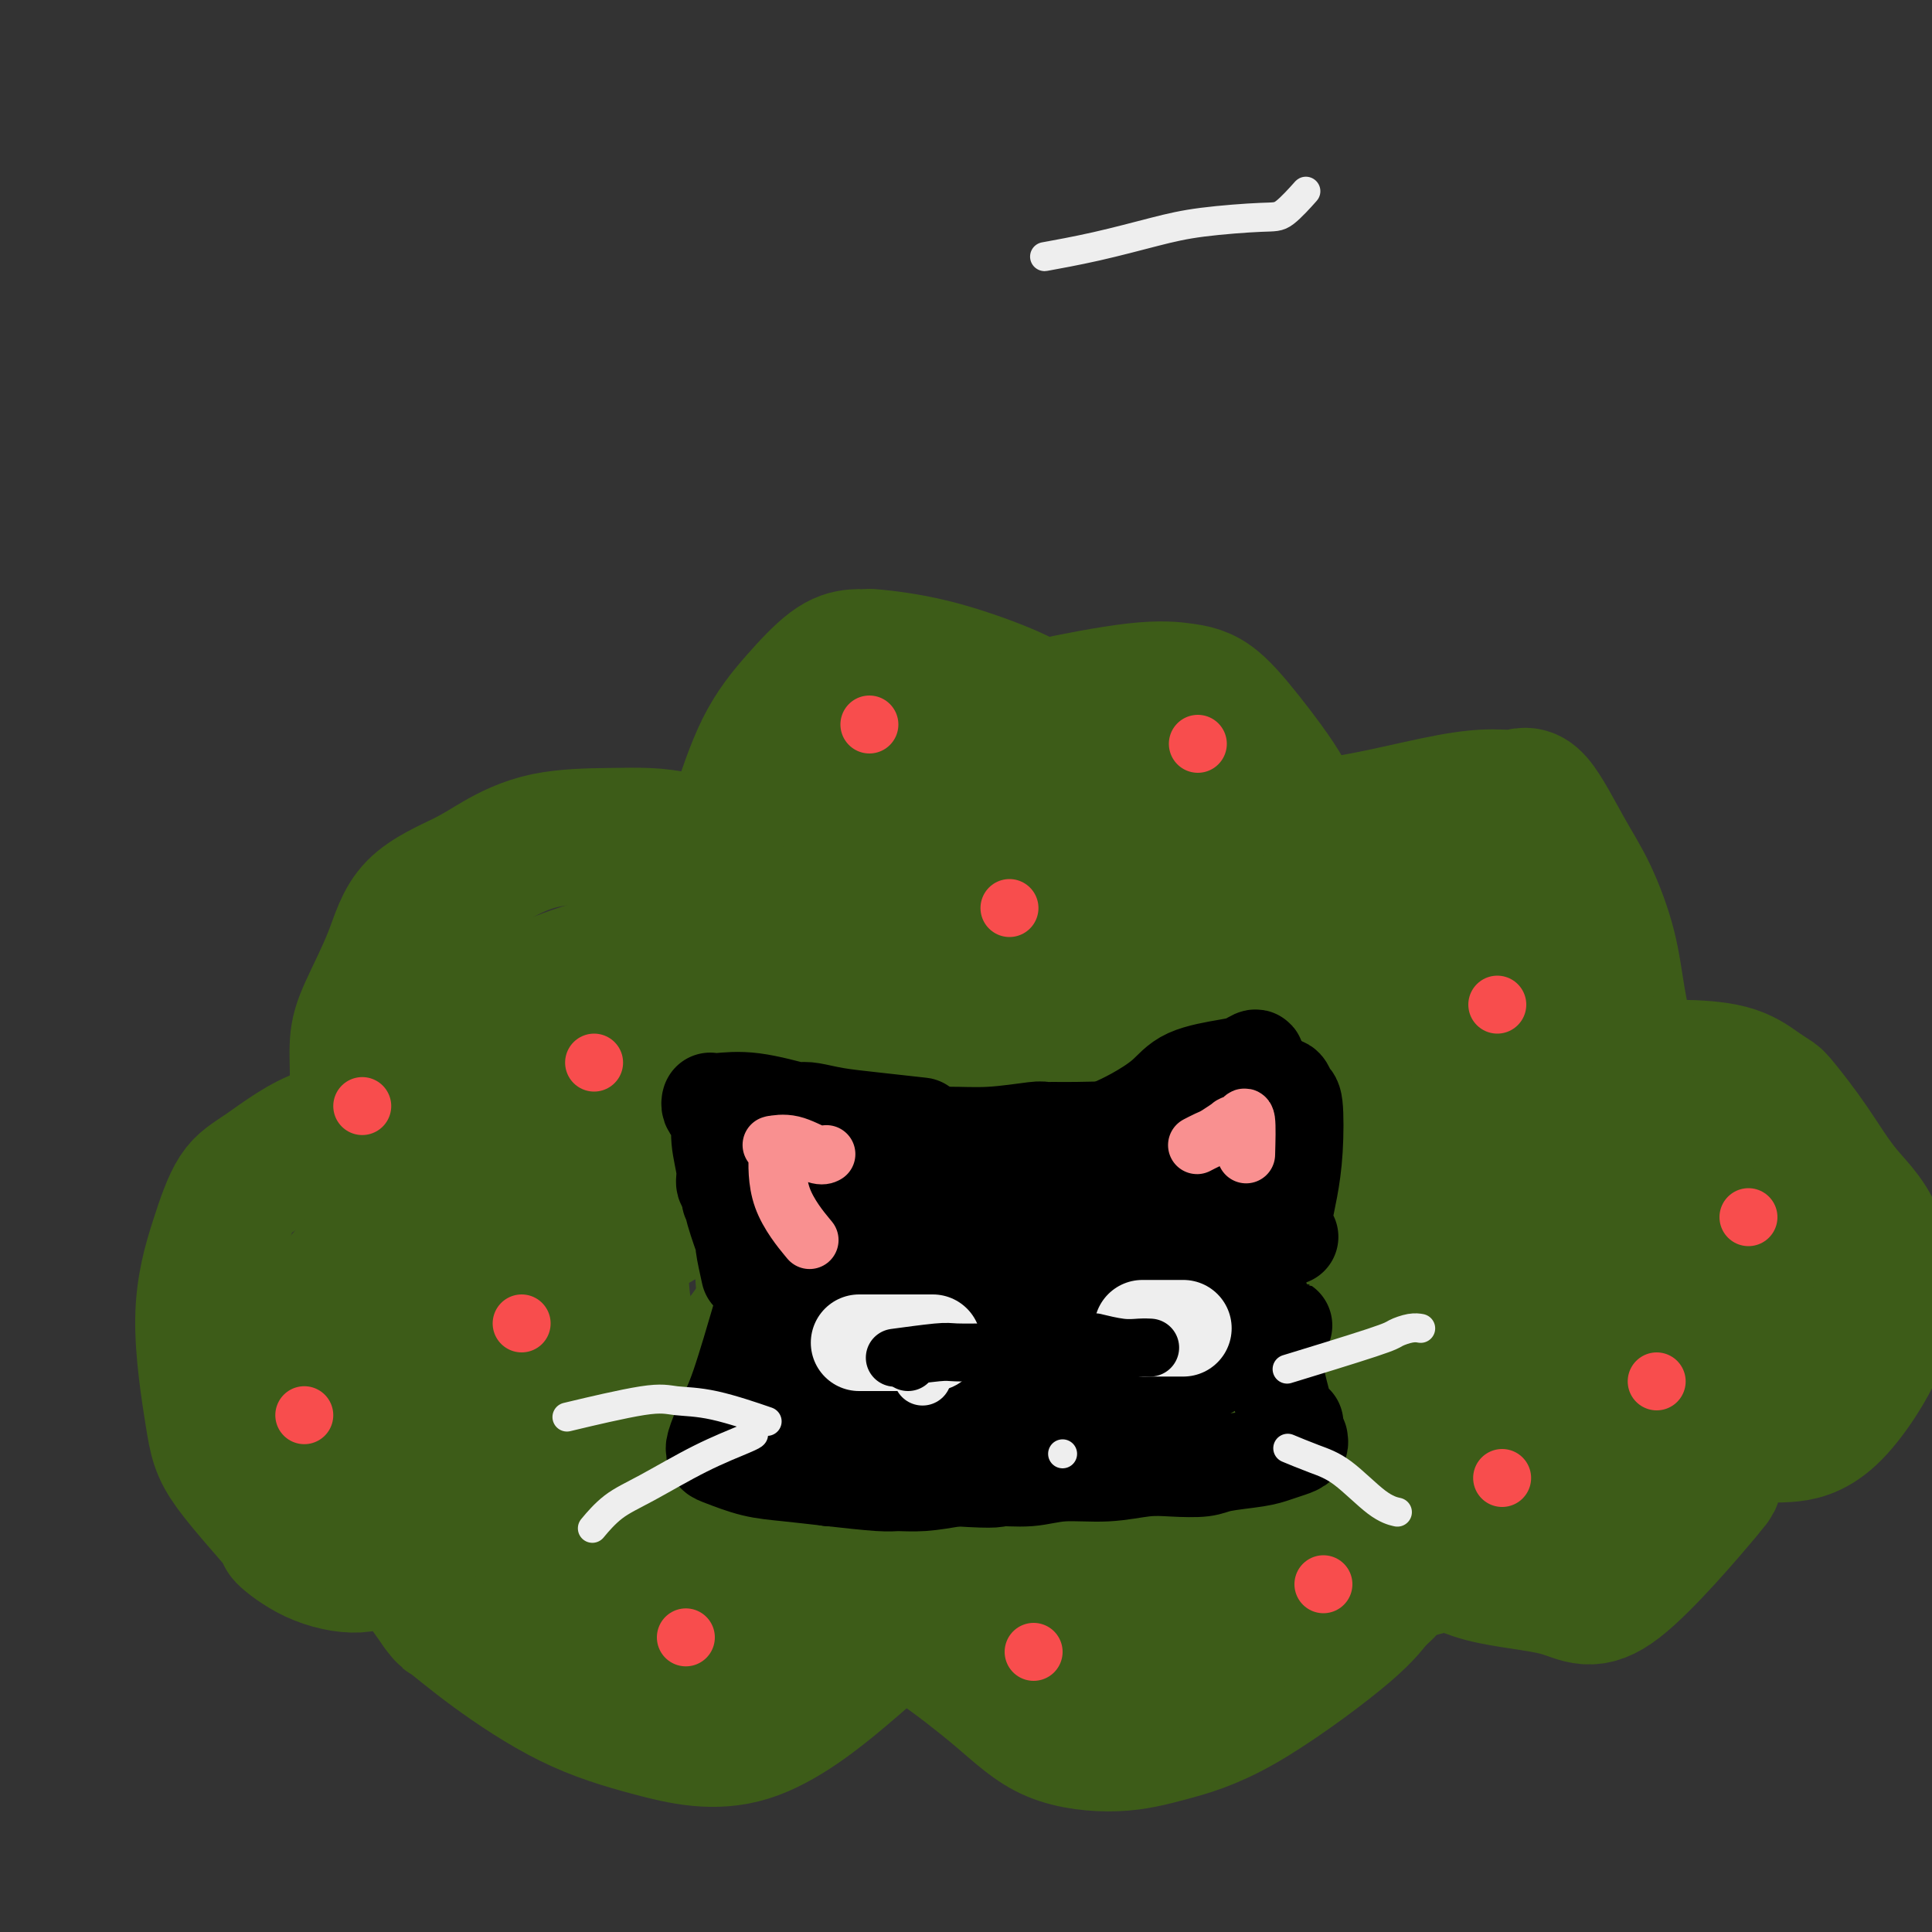 <svg viewBox='0 0 400 400' version='1.1' xmlns='http://www.w3.org/2000/svg' xmlns:xlink='http://www.w3.org/1999/xlink'><rect x="0" y="0" width="400" height="400" fill="#333333" stroke="none"/><g fill='none' stroke='#3D5C18' stroke-width='28' stroke-linecap='round' stroke-linejoin='round'><path d='M214,146c-0.006,-0.004 -0.012,-0.008 0,0c0.012,0.008 0.043,0.028 0,0c-0.043,-0.028 -0.161,-0.102 0,0c0.161,0.102 0.599,0.381 0,0c-0.599,-0.381 -2.235,-1.423 -6,-3c-3.765,-1.577 -9.659,-3.688 -15,-5c-5.341,-1.312 -10.127,-1.824 -12,-2c-1.873,-0.176 -0.832,-0.015 -1,0c-0.168,0.015 -1.547,-0.118 -3,0c-1.453,0.118 -2.982,0.485 -5,2c-2.018,1.515 -4.527,4.179 -7,7c-2.473,2.821 -4.911,5.799 -7,10c-2.089,4.201 -3.830,9.625 -5,13c-1.170,3.375 -1.770,4.702 -2,6c-0.230,1.298 -0.089,2.569 0,3c0.089,0.431 0.127,0.023 0,0c-0.127,-0.023 -0.419,0.340 -1,0c-0.581,-0.340 -1.452,-1.383 -3,-2c-1.548,-0.617 -3.774,-0.809 -6,-1'/><path d='M141,174c-2.820,-0.688 -4.871,-0.909 -7,-1c-2.129,-0.091 -4.338,-0.051 -8,0c-3.662,0.051 -8.778,0.115 -13,1c-4.222,0.885 -7.551,2.591 -10,4c-2.449,1.409 -4.019,2.519 -7,4c-2.981,1.481 -7.373,3.331 -10,6c-2.627,2.669 -3.490,6.156 -5,10c-1.510,3.844 -3.666,8.045 -5,11c-1.334,2.955 -1.846,4.665 -2,7c-0.154,2.335 0.050,5.295 0,7c-0.050,1.705 -0.353,2.156 0,3c0.353,0.844 1.363,2.083 2,3c0.637,0.917 0.900,1.514 1,2c0.100,0.486 0.037,0.862 0,1c-0.037,0.138 -0.048,0.037 0,0c0.048,-0.037 0.157,-0.011 0,0c-0.157,0.011 -0.578,0.005 -1,0'/><path d='M76,232c-1.085,2.781 -4.797,1.732 -9,3c-4.203,1.268 -8.896,4.851 -12,7c-3.104,2.149 -4.620,2.864 -6,5c-1.380,2.136 -2.623,5.695 -4,10c-1.377,4.305 -2.888,9.357 -3,16c-0.112,6.643 1.176,14.879 2,20c0.824,5.121 1.185,7.129 4,11c2.815,3.871 8.085,9.606 10,12c1.915,2.394 0.475,1.448 1,2c0.525,0.552 3.015,2.604 6,4c2.985,1.396 6.465,2.136 9,2c2.535,-0.136 4.126,-1.149 5,-2c0.874,-0.851 1.030,-1.540 1,-2c-0.030,-0.460 -0.245,-0.690 0,-1c0.245,-0.310 0.951,-0.699 1,-1c0.049,-0.301 -0.557,-0.515 1,2c1.557,2.515 5.279,7.757 9,13'/><path d='M91,333c1.813,2.335 0.844,1.172 2,2c1.156,0.828 4.437,3.646 9,7c4.563,3.354 10.408,7.243 16,10c5.592,2.757 10.929,4.383 17,6c6.071,1.617 12.874,3.225 20,1c7.126,-2.225 14.574,-8.283 19,-12c4.426,-3.717 5.828,-5.094 7,-6c1.172,-0.906 2.113,-1.341 3,-2c0.887,-0.659 1.721,-1.544 2,-2c0.279,-0.456 0.003,-0.485 1,0c0.997,0.485 3.268,1.484 7,4c3.732,2.516 8.926,6.548 13,10c4.074,3.452 7.030,6.322 11,8c3.970,1.678 8.956,2.162 13,2c4.044,-0.162 7.146,-0.971 11,-2c3.854,-1.029 8.461,-2.277 15,-6c6.539,-3.723 15.011,-9.921 20,-14c4.989,-4.079 6.494,-6.040 8,-8'/><path d='M285,331c4.535,-3.888 1.874,-2.608 2,-3c0.126,-0.392 3.041,-2.458 5,-4c1.959,-1.542 2.963,-2.561 5,-2c2.037,0.561 5.106,2.703 10,4c4.894,1.297 11.613,1.750 16,3c4.387,1.250 6.441,3.299 12,-1c5.559,-4.299 14.622,-14.945 18,-19c3.378,-4.055 1.071,-1.517 1,-2c-0.071,-0.483 2.095,-3.985 3,-6c0.905,-2.015 0.550,-2.543 1,-3c0.450,-0.457 1.703,-0.844 3,-1c1.297,-0.156 2.636,-0.079 4,0c1.364,0.079 2.752,0.162 5,0c2.248,-0.162 5.355,-0.569 9,-4c3.645,-3.431 7.827,-9.885 10,-15c2.173,-5.115 2.335,-8.890 2,-12c-0.335,-3.110 -1.168,-5.555 -2,-8'/><path d='M389,258c-1.252,-5.101 -4.381,-7.855 -7,-11c-2.619,-3.145 -4.726,-6.681 -7,-10c-2.274,-3.319 -4.714,-6.420 -6,-8c-1.286,-1.580 -1.418,-1.638 -2,-2c-0.582,-0.362 -1.613,-1.028 -3,-2c-1.387,-0.972 -3.130,-2.250 -6,-3c-2.870,-0.750 -6.866,-0.972 -10,-1c-3.134,-0.028 -5.404,0.140 -7,0c-1.596,-0.140 -2.516,-0.587 -3,-1c-0.484,-0.413 -0.532,-0.793 -1,-3c-0.468,-2.207 -1.357,-6.242 -2,-10c-0.643,-3.758 -1.042,-7.238 -2,-11c-0.958,-3.762 -2.476,-7.807 -4,-11c-1.524,-3.193 -3.054,-5.534 -5,-9c-1.946,-3.466 -4.309,-8.058 -6,-10c-1.691,-1.942 -2.710,-1.236 -4,-1c-1.290,0.236 -2.851,0.001 -5,0c-2.149,-0.001 -4.886,0.230 -9,1c-4.114,0.770 -9.604,2.077 -14,3c-4.396,0.923 -7.698,1.461 -11,2'/><path d='M275,171c-7.763,1.116 -5.671,1.407 -5,1c0.671,-0.407 -0.078,-1.513 -1,-3c-0.922,-1.487 -2.018,-3.354 -3,-5c-0.982,-1.646 -1.850,-3.071 -4,-6c-2.150,-2.929 -5.582,-7.363 -8,-10c-2.418,-2.637 -3.821,-3.477 -5,-4c-1.179,-0.523 -2.134,-0.729 -4,-1c-1.866,-0.271 -4.645,-0.609 -10,0c-5.355,0.609 -13.288,2.164 -17,3c-3.712,0.836 -3.203,0.953 -3,1c0.203,0.047 0.102,0.023 0,0'/><path d='M273,230c-0.086,-0.003 -0.171,-0.005 0,0c0.171,0.005 0.599,0.018 0,0c-0.599,-0.018 -2.224,-0.068 -7,4c-4.776,4.068 -12.703,12.252 -17,17c-4.297,4.748 -4.964,6.058 -14,14c-9.036,7.942 -26.440,22.516 -37,31c-10.560,8.484 -14.277,10.879 -16,12c-1.723,1.121 -1.452,0.966 -3,2c-1.548,1.034 -4.916,3.255 2,-1c6.916,-4.255 24.117,-14.985 30,-19c5.883,-4.015 0.447,-1.315 6,-5c5.553,-3.685 22.093,-13.756 32,-20c9.907,-6.244 13.181,-8.661 15,-10c1.819,-1.339 2.184,-1.601 2,-1c-0.184,0.601 -0.917,2.064 -7,7c-6.083,4.936 -17.517,13.344 -30,22c-12.483,8.656 -26.015,17.561 -39,25c-12.985,7.439 -25.424,13.411 -31,16c-5.576,2.589 -4.288,1.794 -3,1'/><path d='M156,325c-5.591,2.876 -2.569,1.567 3,-3c5.569,-4.567 13.685,-12.391 22,-18c8.315,-5.609 16.829,-9.002 22,-11c5.171,-1.998 6.998,-2.600 8,-3c1.002,-0.400 1.179,-0.597 0,1c-1.179,1.597 -3.715,4.988 -15,13c-11.285,8.012 -31.321,20.646 -41,26c-9.679,5.354 -9.001,3.427 -9,3c0.001,-0.427 -0.674,0.647 -1,-2c-0.326,-2.647 -0.302,-9.014 4,-16c4.302,-6.986 12.882,-14.592 20,-19c7.118,-4.408 12.773,-5.617 16,-6c3.227,-0.383 4.025,0.060 5,2c0.975,1.940 2.127,5.376 0,11c-2.127,5.624 -7.534,13.437 -13,19c-5.466,5.563 -10.990,8.875 -16,10c-5.010,1.125 -9.505,0.062 -14,-1'/><path d='M147,331c-4.290,-1.336 -8.015,-4.176 -11,-7c-2.985,-2.824 -5.230,-5.631 -3,-12c2.230,-6.369 8.937,-16.301 15,-22c6.063,-5.699 11.484,-7.167 16,-7c4.516,0.167 8.126,1.968 12,6c3.874,4.032 8.012,10.294 4,18c-4.012,7.706 -16.173,16.855 -24,21c-7.827,4.145 -11.321,3.286 -16,3c-4.679,-0.286 -10.542,0.000 -15,-3c-4.458,-3.000 -7.511,-9.287 -8,-20c-0.489,-10.713 1.586,-25.853 4,-37c2.414,-11.147 5.169,-18.302 8,-24c2.831,-5.698 5.739,-9.938 10,-12c4.261,-2.062 9.874,-1.944 15,2c5.126,3.944 9.765,11.716 12,18c2.235,6.284 2.067,11.081 0,15c-2.067,3.919 -6.034,6.959 -10,10'/><path d='M156,280c-4.298,3.119 -10.041,5.915 -15,5c-4.959,-0.915 -9.132,-5.542 -11,-11c-1.868,-5.458 -1.430,-11.748 -1,-18c0.430,-6.252 0.853,-12.468 2,-19c1.147,-6.532 3.017,-13.382 4,-19c0.983,-5.618 1.077,-10.006 1,-12c-0.077,-1.994 -0.325,-1.595 -1,-2c-0.675,-0.405 -1.776,-1.616 -6,-1c-4.224,0.616 -11.573,3.057 -17,9c-5.427,5.943 -8.934,15.386 -11,22c-2.066,6.614 -2.691,10.399 1,15c3.691,4.601 11.700,10.017 21,9c9.300,-1.017 19.893,-8.469 28,-16c8.107,-7.531 13.730,-15.142 17,-21c3.270,-5.858 4.188,-9.962 3,-14c-1.188,-4.038 -4.482,-8.011 -10,-10c-5.518,-1.989 -13.259,-1.995 -21,-2'/><path d='M140,195c-8.811,1.782 -20.338,7.237 -27,11c-6.662,3.763 -8.459,5.835 -11,10c-2.541,4.165 -5.824,10.424 -6,17c-0.176,6.576 2.757,13.469 10,16c7.243,2.531 18.795,0.701 27,-5c8.205,-5.701 13.061,-15.272 16,-22c2.939,-6.728 3.960,-10.612 4,-14c0.040,-3.388 -0.903,-6.279 -5,-8c-4.097,-1.721 -11.350,-2.273 -19,-1c-7.650,1.273 -15.696,4.371 -22,8c-6.304,3.629 -10.864,7.789 -14,11c-3.136,3.211 -4.848,5.473 -5,10c-0.152,4.527 1.257,11.320 3,15c1.743,3.680 3.821,4.249 8,5c4.179,0.751 10.460,1.686 17,-2c6.540,-3.686 13.338,-11.992 18,-18c4.662,-6.008 7.189,-9.716 9,-13c1.811,-3.284 2.905,-6.142 4,-9'/><path d='M147,206c1.943,-4.167 0.301,-3.585 0,-4c-0.301,-0.415 0.739,-1.827 -2,-1c-2.739,0.827 -9.258,3.892 -15,8c-5.742,4.108 -10.707,9.257 -19,20c-8.293,10.743 -19.913,27.079 -26,36c-6.087,8.921 -6.642,10.427 -7,13c-0.358,2.573 -0.521,6.214 -1,8c-0.479,1.786 -1.274,1.716 1,3c2.274,1.284 7.618,3.920 15,0c7.382,-3.920 16.801,-14.396 22,-21c5.199,-6.604 6.178,-9.336 7,-12c0.822,-2.664 1.486,-5.261 1,-7c-0.486,-1.739 -2.123,-2.621 -4,-4c-1.877,-1.379 -3.993,-3.254 -9,-3c-5.007,0.254 -12.904,2.639 -18,5c-5.096,2.361 -7.390,4.699 -11,8c-3.610,3.301 -8.535,7.565 -11,11c-2.465,3.435 -2.471,6.040 -1,9c1.471,2.960 4.420,6.274 8,8c3.580,1.726 7.790,1.863 12,2'/><path d='M89,285c6.235,-1.632 15.824,-6.713 22,-11c6.176,-4.287 8.939,-7.779 11,-12c2.061,-4.221 3.420,-9.169 4,-12c0.580,-2.831 0.379,-3.544 -1,-5c-1.379,-1.456 -3.938,-3.653 -7,-5c-3.062,-1.347 -6.627,-1.842 -11,-1c-4.373,0.842 -9.553,3.021 -15,7c-5.447,3.979 -11.159,9.758 -16,15c-4.841,5.242 -8.810,9.946 -11,15c-2.190,5.054 -2.602,10.459 -1,15c1.602,4.541 5.219,8.218 9,11c3.781,2.782 7.725,4.668 13,6c5.275,1.332 11.881,2.111 17,2c5.119,-0.111 8.753,-1.113 12,-3c3.247,-1.887 6.108,-4.659 8,-8c1.892,-3.341 2.813,-7.250 3,-11c0.187,-3.750 -0.362,-7.342 -2,-10c-1.638,-2.658 -4.367,-4.383 -7,-5c-2.633,-0.617 -5.170,-0.128 -8,1c-2.830,1.128 -5.951,2.894 -8,6c-2.049,3.106 -3.024,7.553 -4,12'/><path d='M97,292c-0.181,4.646 1.367,10.262 4,15c2.633,4.738 6.353,8.596 9,11c2.647,2.404 4.222,3.352 7,3c2.778,-0.352 6.759,-2.004 13,-8c6.241,-5.996 14.741,-16.338 23,-26c8.259,-9.662 16.276,-18.646 27,-31c10.724,-12.354 24.157,-28.079 32,-38c7.843,-9.921 10.098,-14.039 12,-17c1.902,-2.961 3.450,-4.765 4,-5c0.550,-0.235 0.100,1.098 -4,6c-4.100,4.902 -11.852,13.371 -21,23c-9.148,9.629 -19.693,20.416 -27,27c-7.307,6.584 -11.377,8.965 -14,11c-2.623,2.035 -3.799,3.724 -4,2c-0.201,-1.724 0.575,-6.861 4,-14c3.425,-7.139 9.501,-16.280 17,-26c7.499,-9.720 16.422,-20.018 20,-24c3.578,-3.982 1.809,-1.649 5,-4c3.191,-2.351 11.340,-9.386 17,-13c5.660,-3.614 8.830,-3.807 12,-4'/><path d='M233,180c4.562,-2.027 9.968,-5.094 5,5c-4.968,10.094 -20.310,33.349 -33,45c-12.690,11.651 -22.730,11.698 -30,11c-7.270,-0.698 -11.772,-2.141 -14,-3c-2.228,-0.859 -2.183,-1.135 -3,-2c-0.817,-0.865 -2.497,-2.318 -2,-8c0.497,-5.682 3.172,-15.594 6,-23c2.828,-7.406 5.811,-12.307 12,-19c6.189,-6.693 15.584,-15.177 21,-19c5.416,-3.823 6.852,-2.985 9,-3c2.148,-0.015 5.007,-0.884 7,-1c1.993,-0.116 3.121,0.523 4,2c0.879,1.477 1.511,3.794 3,6c1.489,2.206 3.835,4.300 2,9c-1.835,4.700 -7.851,12.005 -13,16c-5.149,3.995 -9.432,4.678 -13,5c-3.568,0.322 -6.420,0.282 -8,0c-1.580,-0.282 -1.887,-0.807 0,-6c1.887,-5.193 5.968,-15.055 9,-21c3.032,-5.945 5.016,-7.972 7,-10'/><path d='M202,164c3.979,-6.740 5.925,-5.091 8,-5c2.075,0.091 4.278,-1.377 8,-1c3.722,0.377 8.964,2.598 13,5c4.036,2.402 6.867,4.985 8,7c1.133,2.015 0.569,3.464 1,5c0.431,1.536 1.859,3.161 -5,7c-6.859,3.839 -22.003,9.894 -33,12c-10.997,2.106 -17.847,0.265 -22,-3c-4.153,-3.265 -5.610,-7.952 -6,-10c-0.390,-2.048 0.286,-1.455 1,-3c0.714,-1.545 1.467,-5.228 6,-10c4.533,-4.772 12.846,-10.633 19,-14c6.154,-3.367 10.151,-4.238 14,-5c3.849,-0.762 7.552,-1.413 11,-1c3.448,0.413 6.640,1.889 9,4c2.360,2.111 3.886,4.855 5,7c1.114,2.145 1.815,3.691 0,7c-1.815,3.309 -6.146,8.382 -12,12c-5.854,3.618 -13.230,5.782 -22,7c-8.770,1.218 -18.934,1.491 -24,1c-5.066,-0.491 -5.033,-1.745 -5,-3'/><path d='M176,183c-1.040,-1.060 -1.139,-2.211 0,-5c1.139,-2.789 3.515,-7.216 10,-12c6.485,-4.784 17.078,-9.926 25,-13c7.922,-3.074 13.172,-4.082 17,-4c3.828,0.082 6.234,1.253 8,3c1.766,1.747 2.893,4.069 3,10c0.107,5.931 -0.807,15.471 -6,26c-5.193,10.529 -14.665,22.048 -25,35c-10.335,12.952 -21.531,27.337 -32,39c-10.469,11.663 -20.209,20.604 -26,26c-5.791,5.396 -7.633,7.247 -9,9c-1.367,1.753 -2.258,3.408 0,0c2.258,-3.408 7.666,-11.881 11,-17c3.334,-5.119 4.593,-6.886 13,-16c8.407,-9.114 23.960,-25.576 35,-36c11.040,-10.424 17.567,-14.809 23,-18c5.433,-3.191 9.774,-5.186 12,-6c2.226,-0.814 2.339,-0.445 3,0c0.661,0.445 1.870,0.966 1,5c-0.870,4.034 -3.820,11.581 -10,20c-6.180,8.419 -15.590,17.709 -25,27'/><path d='M204,256c-10.129,10.900 -22.951,24.652 -29,32c-6.049,7.348 -5.326,8.294 -6,9c-0.674,0.706 -2.745,1.174 0,0c2.745,-1.174 10.308,-3.989 21,-11c10.692,-7.011 24.514,-18.218 39,-29c14.486,-10.782 29.635,-21.139 38,-26c8.365,-4.861 9.945,-4.227 12,-6c2.055,-1.773 4.585,-5.953 0,-1c-4.585,4.953 -16.286,19.038 -30,31c-13.714,11.962 -29.441,21.802 -40,29c-10.559,7.198 -15.950,11.755 -19,14c-3.050,2.245 -3.759,2.180 -3,2c0.759,-0.180 2.986,-0.475 9,-4c6.014,-3.525 15.816,-10.281 31,-17c15.184,-6.719 35.752,-13.400 48,-17c12.248,-3.600 16.177,-4.119 19,-5c2.823,-0.881 4.540,-2.123 2,0c-2.540,2.123 -9.338,7.610 -15,12c-5.662,4.390 -10.189,7.683 -20,14c-9.811,6.317 -24.905,15.659 -40,25'/><path d='M221,308c-15.299,10.664 -17.047,11.825 -19,13c-1.953,1.175 -4.111,2.364 -1,2c3.111,-0.364 11.492,-2.280 17,-4c5.508,-1.720 8.143,-3.243 16,-6c7.857,-2.757 20.938,-6.747 31,-10c10.062,-3.253 17.107,-5.770 21,-7c3.893,-1.230 4.635,-1.172 5,-1c0.365,0.172 0.352,0.459 -4,3c-4.352,2.541 -13.045,7.337 -22,13c-8.955,5.663 -18.173,12.194 -26,17c-7.827,4.806 -14.264,7.886 -17,9c-2.736,1.114 -1.771,0.261 0,0c1.771,-0.261 4.347,0.068 12,-2c7.653,-2.068 20.384,-6.535 31,-11c10.616,-4.465 19.117,-8.929 24,-11c4.883,-2.071 6.148,-1.749 6,-2c-0.148,-0.251 -1.708,-1.076 -7,2c-5.292,3.076 -14.315,10.051 -22,15c-7.685,4.949 -14.030,7.871 -18,10c-3.970,2.129 -5.563,3.465 -6,4c-0.437,0.535 0.281,0.267 1,0'/><path d='M243,342c-6.958,4.673 1.647,0.855 11,-3c9.353,-3.855 19.453,-7.747 29,-12c9.547,-4.253 18.542,-8.866 23,-11c4.458,-2.134 4.381,-1.788 5,-2c0.619,-0.212 1.935,-0.981 0,0c-1.935,0.981 -7.120,3.714 -12,5c-4.880,1.286 -9.454,1.127 -15,3c-5.546,1.873 -12.062,5.777 -12,2c0.062,-3.777 6.704,-15.237 13,-23c6.296,-7.763 12.245,-11.829 19,-16c6.755,-4.171 14.315,-8.448 20,-11c5.685,-2.552 9.495,-3.378 13,-4c3.505,-0.622 6.704,-1.040 8,-1c1.296,0.040 0.690,0.539 1,1c0.310,0.461 1.535,0.886 2,4c0.465,3.114 0.168,8.919 -1,14c-1.168,5.081 -3.208,9.439 -10,15c-6.792,5.561 -18.336,12.326 -26,16c-7.664,3.674 -11.448,4.258 -14,5c-2.552,0.742 -3.872,1.640 -4,0c-0.128,-1.640 0.936,-5.820 2,-10'/><path d='M295,314c4.385,-5.916 14.349,-15.705 23,-22c8.651,-6.295 15.990,-9.095 25,-12c9.010,-2.905 19.689,-5.913 24,-7c4.311,-1.087 2.252,-0.252 3,0c0.748,0.252 4.302,-0.078 6,0c1.698,0.078 1.538,0.563 1,3c-0.538,2.437 -1.455,6.825 -5,11c-3.545,4.175 -9.718,8.137 -17,12c-7.282,3.863 -15.672,7.628 -22,9c-6.328,1.372 -10.594,0.350 -10,-4c0.594,-4.350 6.046,-12.027 8,-15c1.954,-2.973 0.408,-1.241 2,-3c1.592,-1.759 6.320,-7.008 12,-12c5.680,-4.992 12.310,-9.725 17,-13c4.690,-3.275 7.440,-5.091 9,-6c1.560,-0.909 1.929,-0.911 2,-1c0.071,-0.089 -0.156,-0.264 0,0c0.156,0.264 0.694,0.969 1,3c0.306,2.031 0.381,5.390 0,8c-0.381,2.610 -1.218,4.472 -3,6c-1.782,1.528 -4.509,2.722 -6,3c-1.491,0.278 -1.745,-0.361 -2,-1'/><path d='M363,273c-2.676,-1.851 -5.365,-7.480 -7,-11c-1.635,-3.520 -2.215,-4.931 -3,-7c-0.785,-2.069 -1.775,-4.797 -3,-8c-1.225,-3.203 -2.685,-6.882 -5,-10c-2.315,-3.118 -5.487,-5.674 -9,-7c-3.513,-1.326 -7.368,-1.422 -12,-1c-4.632,0.422 -10.041,1.362 -16,5c-5.959,3.638 -12.469,9.974 -16,14c-3.531,4.026 -4.083,5.741 -3,9c1.083,3.259 3.799,8.062 7,11c3.201,2.938 6.885,4.010 11,5c4.115,0.990 8.661,1.896 15,0c6.339,-1.896 14.471,-6.596 19,-11c4.529,-4.404 5.455,-8.512 6,-11c0.545,-2.488 0.711,-3.357 0,-5c-0.711,-1.643 -2.298,-4.061 -6,-6c-3.702,-1.939 -9.520,-3.398 -14,-4c-4.480,-0.602 -7.624,-0.347 -14,1c-6.376,1.347 -15.986,3.786 -22,6c-6.014,2.214 -8.433,4.204 -11,8c-2.567,3.796 -5.284,9.398 -8,15'/><path d='M272,266c-1.272,3.773 -0.450,5.705 0,7c0.450,1.295 0.530,1.953 3,0c2.470,-1.953 7.330,-6.518 12,-11c4.670,-4.482 9.149,-8.882 13,-15c3.851,-6.118 7.074,-13.955 9,-19c1.926,-5.045 2.557,-7.300 2,-9c-0.557,-1.700 -2.300,-2.847 -3,-5c-0.700,-2.153 -0.355,-5.312 -7,-5c-6.645,0.312 -20.279,4.094 -25,5c-4.721,0.906 -0.531,-1.063 -1,0c-0.469,1.063 -5.599,5.158 -8,8c-2.401,2.842 -2.072,4.432 -1,6c1.072,1.568 2.887,3.116 5,4c2.113,0.884 4.524,1.106 7,0c2.476,-1.106 5.017,-3.538 8,-7c2.983,-3.462 6.407,-7.954 8,-11c1.593,-3.046 1.355,-4.645 1,-7c-0.355,-2.355 -0.827,-5.466 -1,-7c-0.173,-1.534 -0.047,-1.490 -1,-2c-0.953,-0.510 -2.987,-1.574 -5,-2c-2.013,-0.426 -4.007,-0.213 -6,0'/><path d='M282,196c-6.431,1.498 -16.508,7.243 -24,12c-7.492,4.757 -12.400,8.526 -16,12c-3.600,3.474 -5.893,6.654 -7,8c-1.107,1.346 -1.028,0.857 -1,1c0.028,0.143 0.004,0.919 0,1c-0.004,0.081 0.013,-0.531 0,-2c-0.013,-1.469 -0.057,-3.795 0,-7c0.057,-3.205 0.215,-7.288 1,-11c0.785,-3.712 2.198,-7.052 4,-10c1.802,-2.948 3.992,-5.504 9,-7c5.008,-1.496 12.833,-1.933 18,-2c5.167,-0.067 7.675,0.235 10,1c2.325,0.765 4.468,1.992 7,4c2.532,2.008 5.452,4.797 8,7c2.548,2.203 4.725,3.821 6,7c1.275,3.179 1.650,7.920 1,11c-0.650,3.080 -2.323,4.499 -4,6c-1.677,1.501 -3.357,3.083 -7,4c-3.643,0.917 -9.250,1.170 -14,1c-4.750,-0.170 -8.643,-0.763 -11,-3c-2.357,-2.237 -3.179,-6.119 -4,-10'/><path d='M258,219c-0.012,-4.822 1.959,-11.876 5,-18c3.041,-6.124 7.153,-11.318 11,-15c3.847,-3.682 7.428,-5.853 11,-7c3.572,-1.147 7.136,-1.268 11,0c3.864,1.268 8.029,3.927 11,7c2.971,3.073 4.749,6.559 7,9c2.251,2.441 4.975,3.836 6,10c1.025,6.164 0.350,17.096 -1,23c-1.350,5.904 -3.374,6.779 -4,7c-0.626,0.221 0.148,-0.213 0,0c-0.148,0.213 -1.217,1.073 -2,1c-0.783,-0.073 -1.280,-1.078 -2,-4c-0.720,-2.922 -1.664,-7.761 -2,-12c-0.336,-4.239 -0.066,-7.879 0,-10c0.066,-2.121 -0.074,-2.723 1,-4c1.074,-1.277 3.360,-3.231 5,-4c1.640,-0.769 2.633,-0.355 4,0c1.367,0.355 3.109,0.652 6,4c2.891,3.348 6.932,9.748 9,14c2.068,4.252 2.162,6.358 2,10c-0.162,3.642 -0.581,8.821 -1,14'/><path d='M335,244c-0.036,4.949 -0.625,5.320 -2,7c-1.375,1.680 -3.536,4.667 -6,7c-2.464,2.333 -5.230,4.013 -7,5c-1.770,0.987 -2.545,1.283 -3,1c-0.455,-0.283 -0.590,-1.144 2,-4c2.590,-2.856 7.905,-7.706 13,-11c5.095,-3.294 9.969,-5.030 13,-6c3.031,-0.970 4.218,-1.172 4,0c-0.218,1.172 -1.840,3.719 -4,6c-2.160,2.281 -4.859,4.297 -10,7c-5.141,2.703 -12.724,6.091 -20,9c-7.276,2.909 -14.247,5.337 -20,6c-5.753,0.663 -10.290,-0.438 -13,-2c-2.710,-1.562 -3.592,-3.586 -5,-6c-1.408,-2.414 -3.341,-5.219 -6,-10c-2.659,-4.781 -6.044,-11.538 -9,-17c-2.956,-5.462 -5.483,-9.629 -8,-14c-2.517,-4.371 -5.024,-8.946 -7,-13c-1.976,-4.054 -3.422,-7.587 -4,-10c-0.578,-2.413 -0.289,-3.707 0,-5'/><path d='M243,194c-0.667,-2.563 -0.334,-1.472 0,-2c0.334,-0.528 0.667,-2.675 1,-5c0.333,-2.325 0.664,-4.828 1,-6c0.336,-1.172 0.676,-1.011 1,-1c0.324,0.011 0.633,-0.126 1,0c0.367,0.126 0.791,0.515 1,1c0.209,0.485 0.201,1.067 0,1c-0.201,-0.067 -0.597,-0.783 0,0c0.597,0.783 2.187,3.065 7,10c4.813,6.935 12.849,18.525 16,23c3.151,4.475 1.418,1.836 2,3c0.582,1.164 3.480,6.131 6,10c2.520,3.869 4.662,6.642 7,9c2.338,2.358 4.874,4.303 7,6c2.126,1.697 3.844,3.148 6,6c2.156,2.852 4.752,7.107 7,10c2.248,2.893 4.149,4.424 6,7c1.851,2.576 3.651,6.196 5,8c1.349,1.804 2.248,1.793 3,2c0.752,0.207 1.356,0.633 2,1c0.644,0.367 1.327,0.676 2,1c0.673,0.324 1.337,0.662 2,1'/><path d='M326,279c1.557,0.773 0.949,0.206 2,0c1.051,-0.206 3.759,-0.052 5,0c1.241,0.052 1.014,0.000 1,0c-0.014,-0.000 0.186,0.050 1,-2c0.814,-2.050 2.243,-6.201 4,-12c1.757,-5.799 3.841,-13.247 4,-18c0.159,-4.753 -1.607,-6.810 -3,-9c-1.393,-2.190 -2.414,-4.513 -12,-3c-9.586,1.513 -27.739,6.861 -35,9c-7.261,2.139 -3.631,1.070 0,0'/></g>
<g fill='none' stroke='#000000' stroke-width='20' stroke-linecap='round' stroke-linejoin='round'><path d='M169,244c-0.006,0.001 -0.012,0.002 0,0c0.012,-0.002 0.041,-0.007 0,0c-0.041,0.007 -0.153,0.026 0,0c0.153,-0.026 0.570,-0.097 0,0c-0.570,0.097 -2.128,0.362 1,-1c3.128,-1.362 10.942,-4.351 16,-6c5.058,-1.649 7.359,-1.959 10,-2c2.641,-0.041 5.620,0.185 9,0c3.380,-0.185 7.159,-0.782 9,-1c1.841,-0.218 1.742,-0.056 2,0c0.258,0.056 0.873,0.004 2,0c1.127,-0.004 2.768,0.038 5,0c2.232,-0.038 5.057,-0.155 8,0c2.943,0.155 6.004,0.581 9,1c2.996,0.419 5.927,0.830 7,1c1.073,0.170 0.288,0.097 0,0c-0.288,-0.097 -0.077,-0.218 0,0c0.077,0.218 0.022,0.777 0,1c-0.022,0.223 -0.011,0.112 0,0'/><path d='M247,237c7.898,0.317 2.145,0.109 0,0c-2.145,-0.109 -0.680,-0.121 0,0c0.680,0.121 0.577,0.373 1,1c0.423,0.627 1.373,1.628 2,2c0.627,0.372 0.932,0.115 1,0c0.068,-0.115 -0.102,-0.087 0,0c0.102,0.087 0.474,0.234 -1,0c-1.474,-0.234 -4.796,-0.847 -6,-1c-1.204,-0.153 -0.291,0.156 -1,0c-0.709,-0.156 -3.039,-0.778 -5,-1c-1.961,-0.222 -3.552,-0.046 -5,0c-1.448,0.046 -2.754,-0.040 -3,0c-0.246,0.040 0.568,0.205 0,0c-0.568,-0.205 -2.517,-0.779 -5,-1c-2.483,-0.221 -5.501,-0.090 -8,0c-2.499,0.090 -4.481,0.140 -5,0c-0.519,-0.140 0.423,-0.468 -3,0c-3.423,0.468 -11.212,1.734 -19,3'/><path d='M190,240c-7.392,0.861 -8.373,1.514 -9,2c-0.627,0.486 -0.900,0.806 -1,1c-0.100,0.194 -0.027,0.263 0,0c0.027,-0.263 0.007,-0.859 0,-1c-0.007,-0.141 -0.002,0.172 0,0c0.002,-0.172 0.001,-0.831 0,-1c-0.001,-0.169 -0.000,0.151 0,0c0.000,-0.151 0.000,-0.771 0,-1c-0.000,-0.229 -0.000,-0.065 0,0c0.000,0.065 0.000,0.033 0,0'/><path d='M157,274c-0.001,0.002 -0.001,0.004 0,0c0.001,-0.004 0.004,-0.013 0,0c-0.004,0.013 -0.014,0.047 0,0c0.014,-0.047 0.051,-0.174 0,0c-0.051,0.174 -0.189,0.649 0,0c0.189,-0.649 0.706,-2.422 0,0c-0.706,2.422 -2.634,9.041 -4,13c-1.366,3.959 -2.171,5.260 -3,7c-0.829,1.740 -1.683,3.918 -2,5c-0.317,1.082 -0.096,1.067 0,1c0.096,-0.067 0.066,-0.187 0,0c-0.066,0.187 -0.169,0.680 0,1c0.169,0.320 0.608,0.468 2,1c1.392,0.532 3.736,1.449 6,2c2.264,0.551 4.448,0.737 7,1c2.552,0.263 5.471,0.604 9,1c3.529,0.396 7.668,0.849 10,1c2.332,0.151 2.859,0.002 4,0c1.141,-0.002 2.898,0.142 5,0c2.102,-0.142 4.551,-0.571 7,-1'/><path d='M198,306c9.182,0.601 8.139,0.105 9,0c0.861,-0.105 3.628,0.182 6,0c2.372,-0.182 4.351,-0.833 7,-1c2.649,-0.167 5.969,0.148 9,0c3.031,-0.148 5.774,-0.761 8,-1c2.226,-0.239 3.936,-0.106 6,0c2.064,0.106 4.482,0.183 6,0c1.518,-0.183 2.138,-0.626 4,-1c1.862,-0.374 4.968,-0.678 7,-1c2.032,-0.322 2.990,-0.660 4,-1c1.010,-0.340 2.071,-0.682 3,-1c0.929,-0.318 1.727,-0.613 2,-1c0.273,-0.387 0.022,-0.867 0,-1c-0.022,-0.133 0.186,0.079 0,0c-0.186,-0.079 -0.768,-0.451 -1,-1c-0.232,-0.549 -0.116,-1.274 0,-2'/><path d='M268,295c0.207,-0.718 0.223,-0.012 0,0c-0.223,0.012 -0.686,-0.671 -1,-1c-0.314,-0.329 -0.478,-0.304 -1,-2c-0.522,-1.696 -1.400,-5.111 -2,-8c-0.600,-2.889 -0.921,-5.250 -1,-7c-0.079,-1.750 0.084,-2.889 0,-3c-0.084,-0.111 -0.416,0.805 -1,-1c-0.584,-1.805 -1.421,-6.333 -2,-8c-0.579,-1.667 -0.901,-0.474 -1,0c-0.099,0.474 0.025,0.230 0,0c-0.025,-0.230 -0.199,-0.447 0,0c0.199,0.447 0.771,1.556 1,2c0.229,0.444 0.114,0.222 0,0'/><path d='M184,250c-0.016,0.046 -0.031,0.091 0,0c0.031,-0.091 0.109,-0.319 0,0c-0.109,0.319 -0.407,1.183 0,0c0.407,-1.183 1.517,-4.414 0,0c-1.517,4.414 -5.660,16.471 -8,24c-2.340,7.529 -2.877,10.529 -3,12c-0.123,1.471 0.169,1.412 0,2c-0.169,0.588 -0.800,1.821 -1,2c-0.200,0.179 0.031,-0.698 0,-1c-0.031,-0.302 -0.324,-0.030 2,-3c2.324,-2.970 7.264,-9.181 11,-14c3.736,-4.819 6.268,-8.247 8,-11c1.732,-2.753 2.664,-4.832 3,-6c0.336,-1.168 0.077,-1.424 0,-1c-0.077,0.424 0.029,1.528 0,2c-0.029,0.472 -0.193,0.312 0,1c0.193,0.688 0.744,2.224 0,6c-0.744,3.776 -2.784,9.793 -6,16c-3.216,6.207 -7.608,12.603 -12,19'/><path d='M178,298c-4.167,7.250 -5.584,7.876 -6,8c-0.416,0.124 0.169,-0.255 0,-1c-0.169,-0.745 -1.093,-1.855 4,-8c5.093,-6.145 16.201,-17.325 25,-27c8.799,-9.675 15.288,-17.845 18,-22c2.712,-4.155 1.647,-4.295 2,-3c0.353,1.295 2.124,4.025 3,6c0.876,1.975 0.858,3.196 1,5c0.142,1.804 0.445,4.191 0,7c-0.445,2.809 -1.637,6.038 -6,10c-4.363,3.962 -11.895,8.655 -16,11c-4.105,2.345 -4.781,2.341 -5,2c-0.219,-0.341 0.019,-1.020 3,-4c2.981,-2.980 8.706,-8.263 15,-13c6.294,-4.737 13.156,-8.929 18,-11c4.844,-2.071 7.670,-2.020 9,-2c1.330,0.020 1.165,0.010 1,0'/><path d='M244,256c4.786,-0.562 2.749,4.532 -1,9c-3.749,4.468 -9.212,8.310 -15,12c-5.788,3.690 -11.901,7.227 -15,9c-3.099,1.773 -3.185,1.781 -4,2c-0.815,0.219 -2.360,0.647 0,0c2.360,-0.647 8.624,-2.371 11,-3c2.376,-0.629 0.863,-0.163 5,-1c4.137,-0.837 13.923,-2.975 21,-4c7.077,-1.025 11.447,-0.936 13,-1c1.553,-0.064 0.291,-0.280 -4,2c-4.291,2.280 -11.611,7.056 -19,10c-7.389,2.944 -14.848,4.056 -19,5c-4.152,0.944 -4.996,1.720 -4,1c0.996,-0.720 3.833,-2.936 8,-5c4.167,-2.064 9.663,-3.976 14,-6c4.337,-2.024 7.514,-4.160 12,-6c4.486,-1.840 10.282,-3.383 13,-4c2.718,-0.617 2.359,-0.309 2,0'/><path d='M262,276c7.562,-3.189 1.966,-0.663 0,0c-1.966,0.663 -0.302,-0.538 0,-1c0.302,-0.462 -0.756,-0.185 -1,0c-0.244,0.185 0.327,0.277 0,-1c-0.327,-1.277 -1.551,-3.925 -2,-7c-0.449,-3.075 -0.122,-6.577 0,-8c0.122,-1.423 0.040,-0.765 0,-1c-0.040,-0.235 -0.039,-1.362 0,-2c0.039,-0.638 0.116,-0.786 0,-2c-0.116,-1.214 -0.424,-3.495 -1,-5c-0.576,-1.505 -1.418,-2.235 -2,-3c-0.582,-0.765 -0.902,-1.564 -3,-2c-2.098,-0.436 -5.973,-0.509 -11,0c-5.027,0.509 -11.205,1.601 -17,3c-5.795,1.399 -11.208,3.104 -15,4c-3.792,0.896 -5.965,0.982 -7,1c-1.035,0.018 -0.933,-0.034 -2,0c-1.067,0.034 -3.305,0.152 -6,0c-2.695,-0.152 -5.848,-0.576 -9,-1'/><path d='M186,251c-3.774,-0.404 -4.710,-0.915 -5,-1c-0.290,-0.085 0.066,0.255 0,0c-0.066,-0.255 -0.554,-1.107 -3,0c-2.446,1.107 -6.851,4.171 -10,6c-3.149,1.829 -5.041,2.423 -6,3c-0.959,0.577 -0.986,1.136 -1,2c-0.014,0.864 -0.017,2.032 0,5c0.017,2.968 0.053,7.737 0,10c-0.053,2.263 -0.194,2.022 0,3c0.194,0.978 0.723,3.176 1,5c0.277,1.824 0.300,3.274 1,4c0.700,0.726 2.075,0.730 4,1c1.925,0.270 4.399,0.808 6,1c1.601,0.192 2.327,0.038 4,0c1.673,-0.038 4.292,0.038 6,0c1.708,-0.038 2.507,-0.192 5,0c2.493,0.192 6.682,0.728 9,1c2.318,0.272 2.766,0.279 4,0c1.234,-0.279 3.255,-0.844 4,-1c0.745,-0.156 0.213,0.098 0,0c-0.213,-0.098 -0.106,-0.549 0,-1'/><path d='M205,289c6.390,0.140 1.365,-0.008 0,0c-1.365,0.008 0.928,0.174 2,0c1.072,-0.174 0.921,-0.686 1,-1c0.079,-0.314 0.386,-0.428 1,-1c0.614,-0.572 1.534,-1.602 5,-3c3.466,-1.398 9.479,-3.163 14,-4c4.521,-0.837 7.551,-0.745 10,-1c2.449,-0.255 4.316,-0.856 5,-1c0.684,-0.144 0.183,0.169 0,0c-0.183,-0.169 -0.049,-0.820 0,-1c0.049,-0.180 0.013,0.112 0,0c-0.013,-0.112 -0.002,-0.626 0,-1c0.002,-0.374 -0.003,-0.607 0,-1c0.003,-0.393 0.015,-0.947 0,-1c-0.015,-0.053 -0.057,0.394 0,0c0.057,-0.394 0.211,-1.630 0,-3c-0.211,-1.370 -0.789,-2.875 -1,-4c-0.211,-1.125 -0.057,-1.868 0,-2c0.057,-0.132 0.015,0.349 0,0c-0.015,-0.349 -0.004,-1.528 0,-2c0.004,-0.472 0.002,-0.236 0,0'/><path d='M231,233c0.006,-0.003 0.011,-0.005 0,0c-0.011,0.005 -0.040,0.018 0,0c0.040,-0.018 0.148,-0.067 0,0c-0.148,0.067 -0.553,0.249 0,0c0.553,-0.249 2.063,-0.931 4,-2c1.937,-1.069 4.302,-2.526 6,-4c1.698,-1.474 2.728,-2.965 5,-4c2.272,-1.035 5.786,-1.613 8,-2c2.214,-0.387 3.129,-0.583 4,-1c0.871,-0.417 1.696,-1.055 2,-1c0.304,0.055 0.085,0.802 0,1c-0.085,0.198 -0.035,-0.154 0,0c0.035,0.154 0.055,0.816 0,1c-0.055,0.184 -0.186,-0.108 0,0c0.186,0.108 0.689,0.617 1,1c0.311,0.383 0.430,0.642 1,1c0.570,0.358 1.591,0.817 2,1c0.409,0.183 0.204,0.092 0,0'/><path d='M264,224c1.106,0.878 0.872,1.071 1,1c0.128,-0.071 0.620,-0.408 1,0c0.380,0.408 0.648,1.560 1,2c0.352,0.440 0.788,0.170 1,2c0.212,1.830 0.200,5.762 0,9c-0.200,3.238 -0.590,5.781 -1,8c-0.410,2.219 -0.842,4.114 -1,5c-0.158,0.886 -0.043,0.762 0,1c0.043,0.238 0.015,0.838 0,1c-0.015,0.162 -0.018,-0.114 0,0c0.018,0.114 0.057,0.619 0,1c-0.057,0.381 -0.211,0.638 0,1c0.211,0.362 0.788,0.828 1,1c0.212,0.172 0.061,0.049 0,0c-0.061,-0.049 -0.030,-0.025 0,0'/><path d='M190,233c-0.218,-0.024 -0.435,-0.049 0,0c0.435,0.049 1.523,0.170 0,0c-1.523,-0.170 -5.658,-0.632 -9,-1c-3.342,-0.368 -5.889,-0.642 -8,-1c-2.111,-0.358 -3.784,-0.800 -5,-1c-1.216,-0.200 -1.976,-0.159 -2,0c-0.024,0.159 0.687,0.435 -1,0c-1.687,-0.435 -5.772,-1.581 -9,-2c-3.228,-0.419 -5.598,-0.109 -7,0c-1.402,0.109 -1.837,0.019 -2,0c-0.163,-0.019 -0.054,0.034 0,0c0.054,-0.034 0.052,-0.153 0,0c-0.052,0.153 -0.153,0.579 0,1c0.153,0.421 0.562,0.838 1,1c0.438,0.162 0.906,0.071 1,1c0.094,0.929 -0.185,2.880 0,5c0.185,2.120 0.834,4.411 1,6c0.166,1.589 -0.151,2.478 0,3c0.151,0.522 0.772,0.679 1,1c0.228,0.321 0.065,0.806 0,1c-0.065,0.194 -0.033,0.097 0,0'/><path d='M151,247c0.282,2.795 -0.012,0.284 0,0c0.012,-0.284 0.329,1.659 1,4c0.671,2.341 1.695,5.081 2,6c0.305,0.919 -0.110,0.017 0,1c0.110,0.983 0.746,3.852 1,5c0.254,1.148 0.127,0.574 0,0'/></g>
<g fill='none' stroke='#EEEEEE' stroke-width='20' stroke-linecap='round' stroke-linejoin='round'><path d='M178,278c0.007,0.000 0.013,0.000 0,0c-0.013,0.000 -0.046,0.000 0,0c0.046,0.000 0.170,0.000 0,0c-0.170,0.000 -0.634,0.000 2,0c2.634,0.000 8.366,0.000 11,0c2.634,0.000 2.170,0.000 2,0c-0.170,0.000 -0.046,0.000 0,0c0.046,0.000 0.013,0.000 0,0c-0.013,0.000 -0.007,0.000 0,0'/><path d='M237,275c-0.000,0.000 -0.000,0.000 0,0c0.000,0.000 0.000,0.000 0,0c-0.000,0.000 -0.000,0.000 0,0c0.000,0.000 0.001,0.000 0,0c-0.001,0.000 -0.005,0.000 0,0c0.005,0.000 0.020,0.000 0,0c-0.020,-0.000 -0.073,0.000 0,0c0.073,0.000 0.272,0.000 0,0c-0.272,0.000 -1.015,0.000 0,0c1.015,0.000 3.789,0.000 5,0c1.211,0.000 0.859,0.000 1,0c0.141,0.000 0.773,0.000 1,0c0.227,0.000 0.047,0.000 0,0c-0.047,0.000 0.039,0.000 0,0c-0.039,0.000 -0.203,0.000 0,0c0.203,0.000 0.772,0.000 1,0c0.228,0.000 0.114,0.000 0,0'/></g>
<g fill='none' stroke='#EEEEEE' stroke-width='12' stroke-linecap='round' stroke-linejoin='round'><path d='M191,285c0.000,0.000 0.000,0.000 0,0c0.000,0.000 0.000,0.000 0,0c0.000,0.000 0.000,0.000 0,0c0.000,0.000 0.000,0.000 0,0'/></g>
<g fill='none' stroke='#000000' stroke-width='12' stroke-linecap='round' stroke-linejoin='round'><path d='M188,282c0.000,0.000 0.000,0.000 0,0c0.000,0.000 0.000,0.000 0,0c0.000,0.000 0.000,0.000 0,0'/><path d='M186,281c0.016,-0.002 0.032,-0.004 0,0c-0.032,0.004 -0.112,0.015 0,0c0.112,-0.015 0.416,-0.057 0,0c-0.416,0.057 -1.551,0.211 0,0c1.551,-0.211 5.789,-0.789 8,-1c2.211,-0.211 2.396,-0.057 4,0c1.604,0.057 4.626,0.015 6,0c1.374,-0.015 1.100,-0.004 1,0c-0.100,0.004 -0.027,0.001 0,0c0.027,-0.001 0.008,-0.000 0,0c-0.008,0.000 -0.004,0.000 0,0'/><path d='M227,278c-0.000,-0.000 -0.000,-0.000 0,0c0.000,0.000 0.001,0.000 0,0c-0.001,-0.000 -0.004,-0.001 0,0c0.004,0.001 0.017,0.004 0,0c-0.017,-0.004 -0.062,-0.015 0,0c0.062,0.015 0.231,0.057 0,0c-0.231,-0.057 -0.860,-0.211 0,0c0.860,0.211 3.211,0.789 5,1c1.789,0.211 3.016,0.057 4,0c0.984,-0.057 1.727,-0.015 2,0c0.273,0.015 0.078,0.004 0,0c-0.078,-0.004 -0.039,-0.002 0,0'/></g>
<g fill='none' stroke='#F84D4D' stroke-width='12' stroke-linecap='round' stroke-linejoin='round'><path d='M248,154c0.000,0.000 0.000,0.000 0,0c0.000,0.000 0.000,0.000 0,0'/><path d='M123,220c0.000,0.000 0.000,0.000 0,0c0.000,0.000 0.000,0.000 0,0c0.000,-0.000 0.000,0.000 0,0'/><path d='M343,286c0.000,0.000 0.000,0.000 0,0c0.000,0.000 0.000,0.000 0,0c0.000,0.000 0.000,0.000 0,0'/><path d='M310,208c0.000,0.000 0.000,0.000 0,0c0.000,0.000 0.000,-0.000 0,0c0.000,0.000 0.000,0.000 0,0'/><path d='M274,328c0.000,0.000 0.000,0.000 0,0c0.000,0.000 0.000,0.000 0,0c0.000,-0.000 0.000,0.000 0,0c0.000,0.000 0.000,0.000 0,0c0.000,0.000 0.000,0.000 0,0'/><path d='M142,339c0.000,0.000 0.000,0.000 0,0c0.000,0.000 0.000,0.000 0,0c0.000,0.000 0.000,0.000 0,0'/><path d='M63,293c0.000,0.000 0.000,0.000 0,0c0.000,0.000 0.000,0.000 0,0c0.000,0.000 0.000,0.000 0,0'/><path d='M209,188c0.000,0.000 0.000,0.000 0,0c0.000,0.000 0.000,0.000 0,0'/><path d='M180,150c0.000,0.000 0.000,0.000 0,0c0.000,0.000 0.000,0.000 0,0'/><path d='M214,342c0.000,0.000 0.000,0.000 0,0c0.000,0.000 0.000,0.000 0,0c0.000,-0.000 0.000,0.000 0,0'/><path d='M362,252c0.000,0.000 0.000,0.000 0,0c0.000,0.000 0.000,0.000 0,0'/><path d='M311,306c0.000,0.000 0.000,0.000 0,0c0.000,0.000 0.000,0.000 0,0c0.000,0.000 0.000,0.000 0,0c0.000,-0.000 0.000,0.000 0,0c0.000,0.000 0.000,0.000 0,0'/><path d='M108,274c0.000,0.000 0.000,0.000 0,0c0.000,0.000 0.000,0.000 0,0c-0.000,0.000 0.000,0.000 0,0c-0.000,0.000 0.000,0.000 0,0'/><path d='M75,229c0.000,0.000 0.000,0.000 0,0c0.000,0.000 0.000,0.000 0,0'/></g>
<g fill='none' stroke='#F99090' stroke-width='12' stroke-linecap='round' stroke-linejoin='round'><path d='M171,239c-0.000,0.000 -0.000,0.000 0,0c0.000,-0.000 0.000,-0.000 0,0c-0.000,0.000 -0.000,0.000 0,0c0.000,-0.000 0.001,-0.001 0,0c-0.001,0.001 -0.004,0.002 0,0c0.004,-0.002 0.014,-0.008 0,0c-0.014,0.008 -0.054,0.030 0,0c0.054,-0.030 0.201,-0.113 0,0c-0.201,0.113 -0.748,0.423 -2,0c-1.252,-0.423 -3.207,-1.577 -5,-2c-1.793,-0.423 -3.423,-0.113 -4,0c-0.577,0.113 -0.102,0.031 0,0c0.102,-0.031 -0.170,-0.010 0,0c0.170,0.010 0.782,0.011 1,0c0.218,-0.011 0.042,-0.033 0,0c-0.042,0.033 0.051,0.122 0,2c-0.051,1.878 -0.244,5.544 1,9c1.244,3.456 3.927,6.702 5,8c1.073,1.298 0.537,0.649 0,0'/><path d='M248,237c-0.000,0.000 -0.000,0.000 0,0c0.000,-0.000 0.000,-0.000 0,0c-0.000,0.000 -0.002,0.001 0,0c0.002,-0.001 0.007,-0.004 0,0c-0.007,0.004 -0.025,0.013 0,0c0.025,-0.013 0.095,-0.050 0,0c-0.095,0.050 -0.355,0.185 0,0c0.355,-0.185 1.325,-0.691 2,-1c0.675,-0.309 1.057,-0.423 2,-1c0.943,-0.577 2.449,-1.619 3,-2c0.551,-0.381 0.148,-0.102 0,0c-0.148,0.102 -0.041,0.027 0,0c0.041,-0.027 0.015,-0.008 0,0c-0.015,0.008 -0.019,0.003 0,0c0.019,-0.003 0.060,-0.003 0,0c-0.060,0.003 -0.223,0.010 0,0c0.223,-0.010 0.830,-0.036 1,0c0.170,0.036 -0.099,0.133 0,0c0.099,-0.133 0.565,-0.497 1,-1c0.435,-0.503 0.839,-1.144 1,0c0.161,1.144 0.081,4.072 0,7'/></g>
<g fill='none' stroke='#EEEEEE' stroke-width='6' stroke-linecap='round' stroke-linejoin='round'><path d='M268,283c0.450,-0.138 0.900,-0.275 0,0c-0.900,0.275 -3.152,0.963 0,0c3.152,-0.963 11.706,-3.579 16,-5c4.294,-1.421 4.326,-1.649 5,-2c0.674,-0.351 1.989,-0.825 3,-1c1.011,-0.175 1.717,-0.050 2,0c0.283,0.050 0.141,0.025 0,0'/><path d='M267,300c-0.031,-0.013 -0.062,-0.026 0,0c0.062,0.026 0.217,0.090 0,0c-0.217,-0.090 -0.807,-0.336 0,0c0.807,0.336 3.012,1.253 5,2c1.988,0.747 3.760,1.324 6,3c2.240,1.676 4.949,4.451 7,6c2.051,1.549 3.443,1.871 4,2c0.557,0.129 0.278,0.064 0,0'/><path d='M158,294c-0.246,-0.085 -0.491,-0.169 0,0c0.491,0.169 1.719,0.592 0,0c-1.719,-0.592 -6.386,-2.200 -10,-3c-3.614,-0.800 -6.175,-0.792 -8,-1c-1.825,-0.208 -2.914,-0.633 -7,0c-4.086,0.633 -11.167,2.324 -14,3c-2.833,0.676 -1.416,0.338 0,0'/><path d='M156,297c-0.008,0.009 -0.016,0.018 0,0c0.016,-0.018 0.056,-0.064 0,0c-0.056,0.064 -0.208,0.239 -2,1c-1.792,0.761 -5.223,2.110 -9,4c-3.777,1.890 -7.899,4.321 -11,6c-3.101,1.679 -5.181,2.606 -7,4c-1.819,1.394 -3.377,3.255 -4,4c-0.623,0.745 -0.312,0.372 0,0'/><path d='M220,301c0.000,0.000 0.000,0.000 0,0c0.000,0.000 0.000,0.000 0,0c-0.000,0.000 0.000,0.000 0,0c-0.000,0.000 0.000,0.000 0,0c-0.000,0.000 0.000,0.000 0,0c0.000,0.000 0.000,0.000 0,0'/><path d='M217,53c0.016,-0.003 0.032,-0.006 0,0c-0.032,0.006 -0.111,0.020 0,0c0.111,-0.020 0.413,-0.075 0,0c-0.413,0.075 -1.541,0.279 0,0c1.541,-0.279 5.751,-1.041 10,-2c4.249,-0.959 8.537,-2.114 12,-3c3.463,-0.886 6.101,-1.502 10,-2c3.899,-0.498 9.059,-0.879 12,-1c2.941,-0.121 3.665,0.019 5,-1c1.335,-1.019 3.283,-3.197 4,-4c0.717,-0.803 0.205,-0.229 0,0c-0.205,0.229 -0.102,0.115 0,0'/></g>
</svg>
